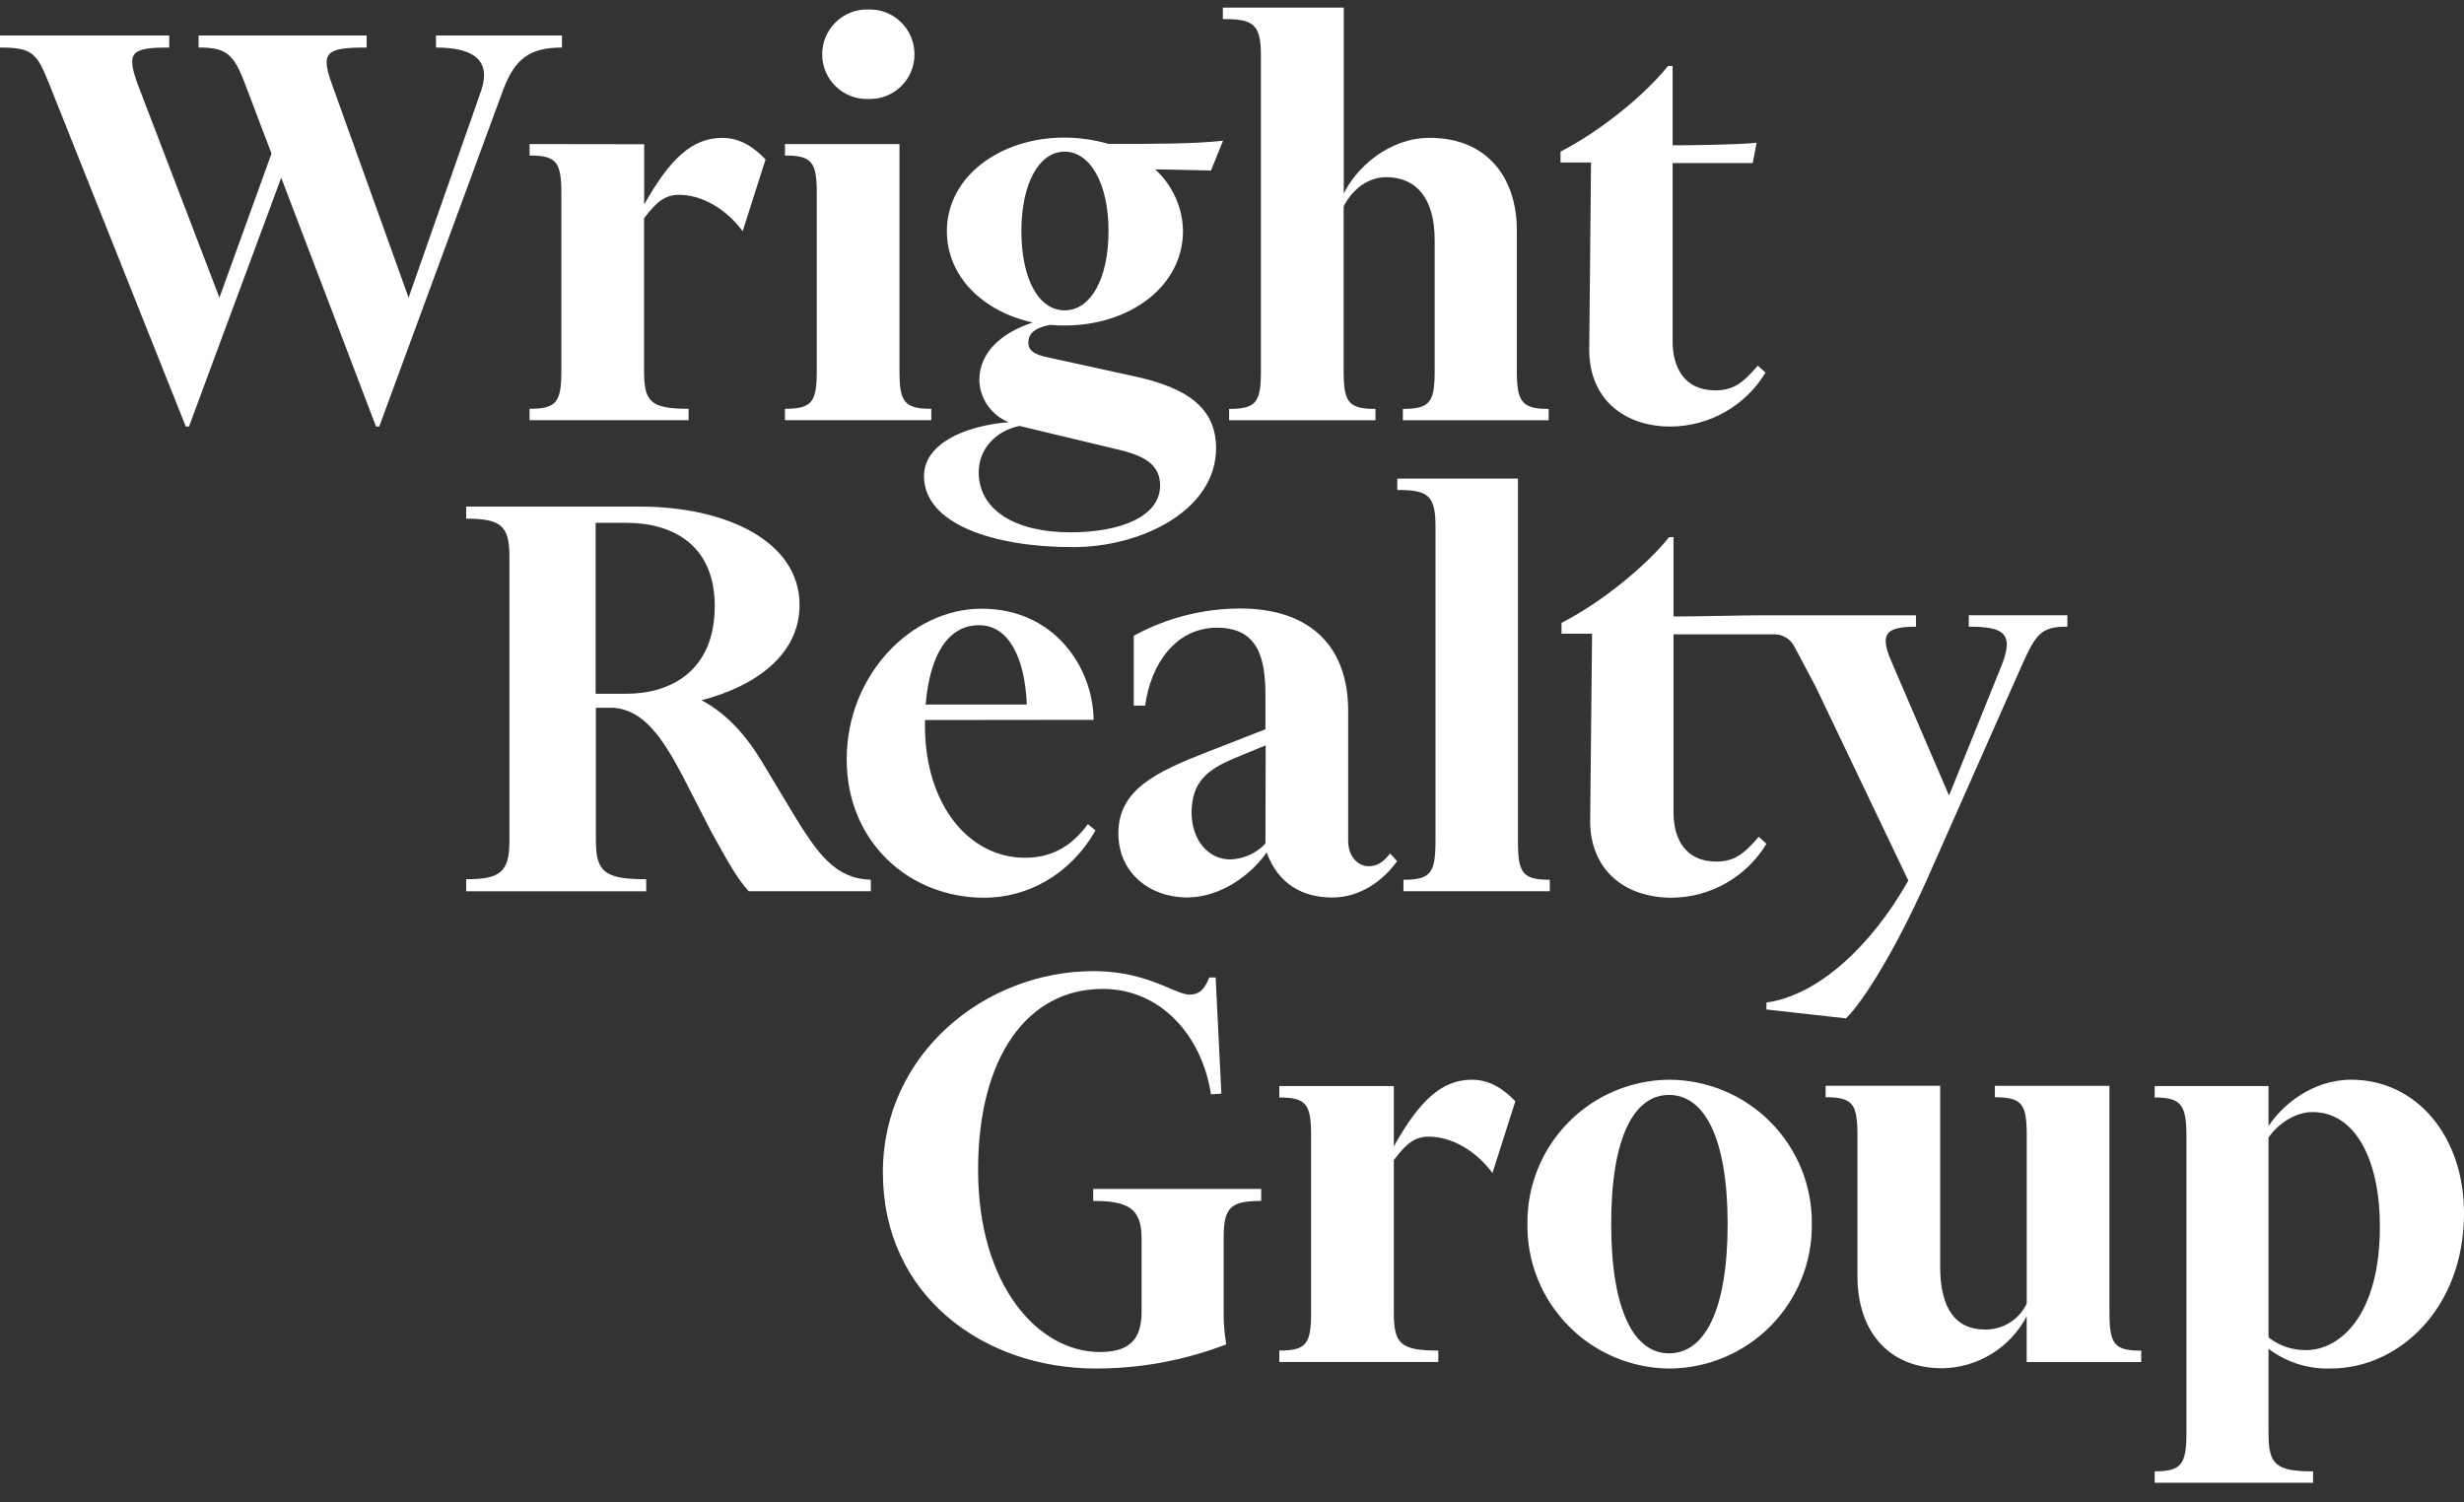 <svg width="123" height="75" viewBox="0 0 123 75" fill="none" xmlns="http://www.w3.org/2000/svg">
<rect x="0" y="0" width="123" height="75" fill="#333333" stroke="none"/>
<path fill-rule="evenodd" clip-rule="evenodd" d="M62.943 2.76V18.509C62.943 20.065 62.722 20.413 61.355 20.413V20.98H68.662V20.413C67.297 20.413 67.073 20.062 67.073 18.509V10.301C67.549 9.383 68.345 8.844 69.202 8.844C70.663 8.844 71.617 9.858 71.617 11.982V18.509C71.617 20.065 71.394 20.413 70.029 20.413V20.98H77.307V20.413C75.974 20.413 75.719 20.062 75.719 18.509V11.476C75.719 8.94 74.289 6.881 71.368 6.881C69.366 6.881 67.713 8.338 67.079 9.668V0.382H61.043V0.952C62.564 0.945 62.943 1.204 62.943 2.76ZM43.362 4.941C43.659 4.95 43.955 4.899 44.232 4.791C44.509 4.684 44.762 4.522 44.975 4.315C45.189 4.108 45.358 3.861 45.474 3.587C45.59 3.314 45.649 3.02 45.649 2.724C45.652 2.425 45.595 2.128 45.481 1.851C45.367 1.575 45.198 1.324 44.984 1.114C44.771 0.904 44.517 0.739 44.239 0.628C43.96 0.518 43.661 0.465 43.362 0.473C43.06 0.462 42.759 0.513 42.477 0.621C42.195 0.73 41.938 0.894 41.721 1.105C41.505 1.315 41.333 1.567 41.216 1.845C41.1 2.123 41.041 2.422 41.043 2.724C41.044 3.023 41.105 3.319 41.223 3.594C41.341 3.869 41.514 4.117 41.73 4.324C41.947 4.531 42.203 4.692 42.483 4.798C42.763 4.904 43.062 4.953 43.362 4.941ZM28.052 2.373V1.772H21.764V2.373C23.542 2.373 24.558 2.944 24.018 4.528L20.397 14.86L16.584 4.243C15.981 2.596 16.267 2.373 18.302 2.373V1.772H9.914V2.373C11.281 2.373 11.663 2.659 12.253 4.243L13.553 7.666L10.954 14.86L6.888 4.243C6.283 2.596 6.537 2.373 8.448 2.373V1.772H0V2.373C1.651 2.373 1.843 2.659 2.477 4.243L9.275 21.294H9.433L14.039 8.872L18.772 21.294H18.931L25.125 4.466C25.702 2.944 26.433 2.373 28.052 2.373ZM26.434 7.192V7.762C27.798 7.762 28.022 8.11 28.022 9.663V18.504C28.022 20.06 27.798 20.407 26.434 20.407V20.975H34.375V20.407C32.467 20.407 32.15 20.057 32.15 18.504V10.9C32.786 10.044 33.231 9.725 33.896 9.725C35.009 9.725 36.215 10.392 37.073 11.541L38.216 7.959C37.697 7.42 37.01 6.883 36.056 6.883C34.533 6.883 33.421 7.959 32.157 10.21V7.2L26.434 7.192ZM44.902 18.504C44.902 20.057 45.126 20.407 46.49 20.407L46.488 20.975H39.184V20.407C40.548 20.407 40.772 20.06 40.772 18.504V9.663C40.772 8.11 40.548 7.762 39.184 7.762V7.192H44.902V18.504ZM53.559 27.313C49.556 27.313 46.125 26.141 46.125 23.766C46.125 22.181 48.095 21.263 50.346 21.074C49.926 20.904 49.564 20.616 49.305 20.245C49.045 19.874 48.9 19.436 48.886 18.984C48.886 17.524 50.094 16.574 51.555 16.1C49.086 15.56 47.266 13.818 47.266 11.536C47.266 8.831 49.902 6.868 53.143 6.868C53.885 6.872 54.622 6.979 55.334 7.184H55.335C57.749 7.184 59.592 7.184 61.053 7.026L60.45 8.514L57.656 8.452C58.088 8.841 58.435 9.315 58.675 9.844C58.916 10.372 59.045 10.945 59.054 11.525C59.054 14.282 56.418 16.248 53.146 16.248C52.902 16.253 52.658 16.242 52.415 16.217C51.594 16.375 51.334 16.694 51.334 17.104C51.334 17.513 51.654 17.674 52.129 17.801L56.639 18.789C59.275 19.36 60.705 20.374 60.705 22.37C60.705 25.477 56.987 27.313 53.559 27.313ZM53.146 7.57C51.875 7.57 50.986 9.155 50.986 11.533C50.986 13.911 51.843 15.493 53.146 15.493C54.448 15.493 55.337 13.911 55.337 11.533C55.337 9.155 54.417 7.57 53.146 7.57ZM55.909 22.466L50.889 21.263C49.684 21.515 48.857 22.435 48.857 23.566C48.857 25.498 50.731 26.574 53.432 26.574C55.909 26.574 57.91 25.796 57.91 24.24C57.91 23.353 57.37 22.814 55.909 22.466ZM83.399 21.294C81.049 21.294 79.333 19.899 79.333 17.459L79.422 8.11H77.899V7.57C79.931 6.525 82.123 4.72 83.266 3.294H83.495V7.254C84.511 7.254 86.765 7.223 87.688 7.127L87.495 8.141H83.495V17.046C83.495 18.314 84.062 19.487 85.621 19.487C86.513 19.487 86.988 19.139 87.75 18.252L88.132 18.6C87.641 19.416 86.947 20.092 86.118 20.564C85.29 21.036 84.353 21.288 83.399 21.294ZM39.614 40.653L38.039 38.029C37.212 36.667 36.261 35.62 35.021 34.956C37.62 34.289 39.913 32.738 39.913 30.202C39.913 27.033 36.274 25.29 31.941 25.29H23.27V25.892C24.954 25.892 25.43 26.208 25.43 27.762V41.991C25.43 43.547 24.954 43.892 23.27 43.892V44.494H32.258V43.892C30.226 43.892 29.747 43.545 29.747 41.991V35.332H30.639C32.131 35.456 33.051 36.789 34.101 38.783L35.466 41.447C35.556 41.609 35.646 41.772 35.736 41.934L35.736 41.935L35.736 41.935L35.736 41.935C36.276 42.913 36.8 43.864 37.371 44.489H43.471V43.918C41.678 43.856 40.82 42.619 39.614 40.653ZM31.26 34.634H29.734V26.099H31.26C33.547 26.099 35.679 27.176 35.679 30.249C35.676 33.524 33.451 34.634 31.26 34.634ZM49.001 30.386C52.621 30.386 54.558 33.301 54.592 35.934L46.173 35.944V36.229C46.173 40.158 48.364 42.819 51.161 42.819C52.432 42.819 53.448 42.313 54.306 41.141L54.685 41.457C53.417 43.675 51.288 44.816 49.128 44.816C45.411 44.816 42.266 42.056 42.266 37.907C42.266 33.682 45.507 30.386 49.001 30.386ZM51.257 35.171C51.161 32.858 50.368 31.211 48.873 31.211C47.381 31.211 46.427 32.583 46.206 35.171H51.257ZM66.504 44.805C67.965 44.805 69.103 43.887 69.742 42.99L69.394 42.608C69.012 43.083 68.729 43.241 68.315 43.241C67.796 43.241 67.299 42.767 67.299 41.976V35.48C67.299 32.342 65.48 30.376 61.898 30.376C60.044 30.38 58.22 30.849 56.595 31.74V35.225H57.164C57.45 33.102 58.724 31.335 60.754 31.335C62.784 31.335 63.169 32.824 63.169 34.694V36.405L60.247 37.546C57.648 38.56 55.828 39.447 55.828 41.602C55.828 43.568 57.388 44.802 59.259 44.802C60.91 44.802 62.436 43.695 63.231 42.554C63.803 44.141 65.043 44.805 66.504 44.805ZM63.169 42.113C62.714 42.596 62.086 42.88 61.422 42.904C60.278 42.904 59.483 41.89 59.483 40.57C59.483 39.014 60.309 38.415 61.562 37.876L63.182 37.209L63.169 42.113ZM70.059 44.489V43.918C71.424 43.918 71.648 43.571 71.658 42.025V26.276C71.658 24.72 71.276 24.46 69.75 24.46V23.89H75.775V42.017C75.775 43.571 75.999 43.918 77.364 43.918V44.489H70.059ZM54.572 59.952C56.225 59.952 56.986 60.269 56.986 61.791V65.497C56.986 66.923 56.321 67.494 54.891 67.494C51.874 67.494 48.825 64.231 48.825 58.399C48.825 52.79 51.271 49.367 55.05 49.367C57.94 49.367 60.004 51.7 60.449 54.628L60.969 54.597L60.683 48.796H60.365C60.142 49.367 59.887 49.652 59.38 49.652C59.131 49.652 58.81 49.515 58.386 49.335C57.569 48.988 56.373 48.48 54.582 48.48C49.183 48.48 44.071 52.6 44.071 58.526C44.071 64.672 49.09 68.318 54.712 68.318C56.934 68.318 59.137 67.909 61.21 67.112C61.117 66.548 61.074 65.976 61.083 65.403V61.791C61.083 60.269 61.431 59.952 62.957 59.952V59.351H54.569L54.572 59.952ZM69.578 57.227C70.839 54.976 71.951 53.9 73.477 53.9C74.431 53.9 75.127 54.439 75.645 54.976L74.501 58.557C73.643 57.406 72.435 56.742 71.325 56.742C70.657 56.742 70.212 57.058 69.578 57.914V65.518C69.578 67.071 69.895 67.421 71.8 67.421V67.992H63.86V67.421C65.224 67.421 65.448 67.074 65.448 65.518V56.688C65.448 55.134 65.224 54.787 63.86 54.787V54.216H69.578V57.227ZM83.32 53.9C82.382 53.908 81.454 54.1 80.591 54.467C79.727 54.833 78.945 55.365 78.288 56.033C77.631 56.701 77.113 57.492 76.762 58.361C76.412 59.229 76.237 60.158 76.247 61.094C76.234 62.033 76.407 62.965 76.756 63.837C77.106 64.709 77.625 65.504 78.283 66.175C78.941 66.847 79.726 67.382 80.592 67.75C81.458 68.117 82.389 68.311 83.33 68.319C84.274 68.314 85.207 68.123 86.077 67.757C86.946 67.391 87.735 66.856 88.396 66.185C89.057 65.513 89.579 64.717 89.93 63.844C90.282 62.97 90.457 62.035 90.444 61.094C90.454 60.154 90.276 59.221 89.923 58.349C89.569 57.478 89.046 56.685 88.383 56.017C87.721 55.348 86.933 54.816 86.064 54.453C85.195 54.09 84.262 53.902 83.32 53.9ZM83.32 67.559C81.573 67.559 80.429 65.435 80.429 61.094C80.429 56.752 81.573 54.66 83.32 54.66C85.066 54.66 86.241 56.783 86.241 61.094C86.241 65.404 85.098 67.559 83.32 67.559ZM105.302 54.206V65.518C105.302 67.074 105.523 67.432 106.888 67.424V67.994H101.169V65.712C100.767 66.48 100.166 67.125 99.428 67.581C98.691 68.037 97.844 68.287 96.976 68.305C94.086 68.305 92.721 66.246 92.721 63.71V56.675C92.721 55.121 92.498 54.774 91.133 54.774V54.203H96.852V63.236C96.852 65.357 97.647 66.371 99.077 66.371C99.514 66.38 99.945 66.263 100.317 66.032C100.689 65.802 100.986 65.469 101.172 65.074V56.677C101.172 55.124 100.951 54.776 99.583 54.776V54.206H105.302ZM117.371 53.9C115.403 53.9 113.909 55.196 113.243 56.213V54.216H107.559V54.787C108.892 54.787 109.144 55.168 109.144 56.719V71.55C109.144 73.106 108.884 73.451 107.559 73.451V74.021H115.466V73.451C113.592 73.451 113.243 73.103 113.243 71.55V67.333C114.138 68.01 115.24 68.358 116.363 68.316C119.698 68.316 123.001 65.367 123.001 60.552C122.994 56.7 120.613 53.9 117.371 53.9ZM115.118 67.398C114.439 67.407 113.777 67.184 113.243 66.765V56.783C113.782 56.024 114.642 55.515 115.435 55.515C117.626 55.515 118.801 57.987 118.801 61.221C118.801 65.686 116.799 67.398 115.118 67.398ZM95.643 30.716V31.286C94.148 31.286 93.8 31.623 94.434 33.06L97.293 39.714L99.867 33.345C100.597 31.602 100.025 31.284 98.279 31.284V30.713H103.202V31.284C101.899 31.284 101.645 31.602 100.883 33.312L96.532 43.138C94.72 47.321 93.005 50.012 92.147 50.837L88.178 50.394V50.046C90.751 49.696 93.418 47.224 95.261 43.959L90.629 34.266L89.568 32.266C89.472 32.084 89.329 31.932 89.152 31.826C88.976 31.72 88.773 31.664 88.567 31.665H83.54V40.57C83.54 41.838 84.11 43.01 85.669 43.01C86.558 43.01 87.034 42.66 87.796 41.773L88.178 42.123C87.686 42.939 86.993 43.615 86.165 44.086C85.337 44.558 84.401 44.809 83.447 44.815C81.094 44.815 79.379 43.42 79.379 40.982L79.475 31.634H77.949V31.094C79.985 30.049 82.176 28.242 83.32 26.815H83.54V30.778C84.008 30.778 84.923 30.762 85.824 30.746C86.698 30.731 87.559 30.716 87.985 30.716H95.643Z" fill="white"/>
</svg>
